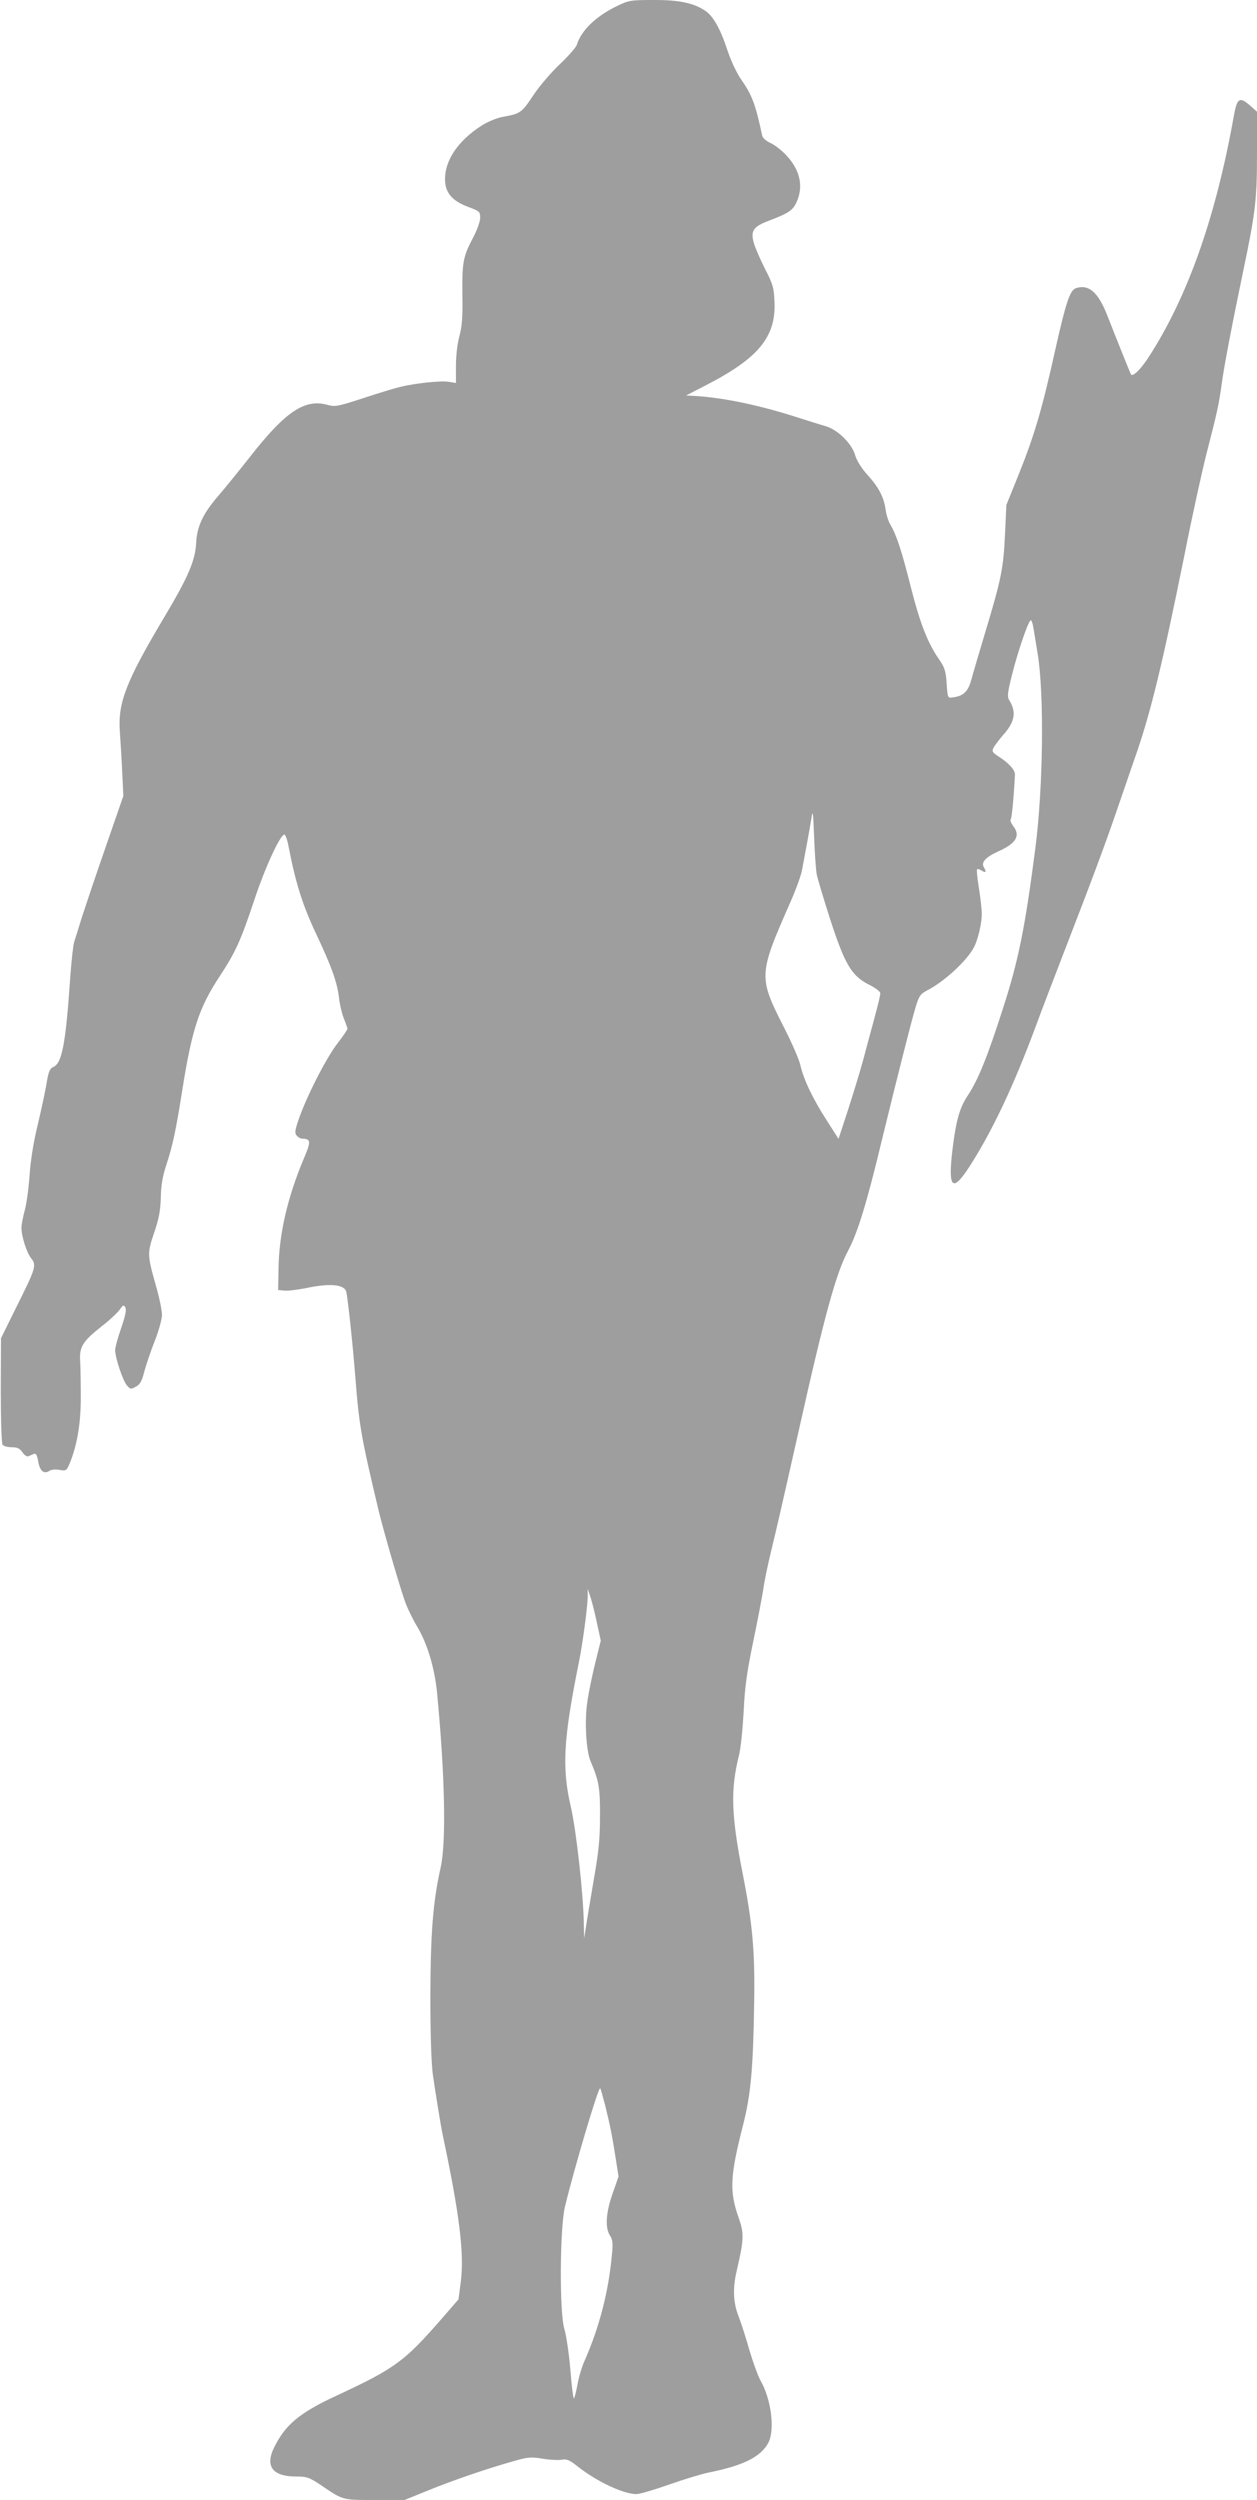 <?xml version="1.0" standalone="no"?>
<!DOCTYPE svg PUBLIC "-//W3C//DTD SVG 20010904//EN"
 "http://www.w3.org/TR/2001/REC-SVG-20010904/DTD/svg10.dtd">
<svg version="1.0" xmlns="http://www.w3.org/2000/svg"
 width="644pt" height="1280pt" viewBox="0 0 644 1280"
 preserveAspectRatio="xMidYMid meet">
<g transform="translate(0,1280) scale(0.1,-0.1)"
fill="#9e9e9e" stroke="none">
<path d="M3165 12771 c-110 -52 -187 -126 -210 -201 -4 -13 -43 -57 -86 -98
-44 -41 -105 -112 -136 -159 -60 -90 -66 -95 -155 -111 -34 -6 -79 -25 -112
-46 -118 -76 -186 -175 -186 -273 0 -69 35 -111 120 -143 57 -21 60 -24 60
-55 0 -19 -16 -65 -39 -107 -49 -94 -54 -123 -52 -293 2 -107 -2 -155 -15
-205 -11 -39 -18 -101 -18 -153 l0 -88 -37 6 c-38 7 -171 -7 -249 -26 -25 -6
-109 -31 -187 -57 -136 -44 -145 -46 -189 -34 -113 30 -212 -36 -390 -263 -52
-66 -123 -154 -158 -195 -86 -98 -117 -164 -121 -251 -5 -91 -42 -176 -167
-385 -191 -321 -235 -433 -224 -579 3 -44 9 -136 12 -205 l6 -125 -90 -260
c-50 -143 -104 -305 -122 -360 -17 -55 -35 -113 -40 -128 -5 -15 -14 -96 -20
-180 -23 -338 -42 -439 -85 -459 -20 -9 -26 -23 -36 -82 -6 -39 -27 -136 -46
-216 -23 -95 -37 -187 -42 -265 -5 -66 -16 -145 -25 -175 -8 -30 -16 -69 -16
-86 0 -44 26 -127 50 -157 28 -35 23 -51 -74 -245 l-81 -164 -1 -266 c0 -152
4 -272 9 -279 5 -7 26 -13 47 -13 29 0 41 -6 55 -26 10 -15 22 -23 31 -20 8 3
20 9 28 12 10 4 16 -6 21 -35 8 -51 29 -70 56 -53 12 8 33 10 54 6 33 -6 36
-4 51 31 38 91 57 199 58 330 0 72 -1 158 -3 192 -6 77 12 105 111 183 39 30
79 68 91 84 17 25 21 26 29 12 7 -12 0 -44 -21 -105 -17 -49 -31 -100 -31
-114 0 -38 38 -152 59 -179 19 -22 21 -22 47 -8 22 12 31 28 44 80 10 36 34
107 54 157 20 51 36 110 36 131 0 21 -13 86 -30 145 -46 163 -46 169 -10 276
25 73 32 114 34 180 1 62 9 109 29 169 32 98 48 172 82 387 49 308 86 418 191
577 80 122 106 177 178 393 53 160 128 324 152 332 6 2 16 -26 23 -64 36 -186
72 -299 140 -443 79 -167 109 -250 118 -330 3 -30 14 -77 24 -103 11 -26 19
-51 19 -55 0 -4 -25 -41 -56 -81 -58 -78 -155 -269 -194 -383 -19 -55 -21 -70
-10 -82 7 -9 20 -16 29 -16 44 -1 45 -15 8 -101 -84 -199 -128 -389 -130 -566
l-2 -108 32 -3 c17 -2 65 4 107 12 126 27 200 20 210 -18 8 -32 33 -266 46
-431 20 -254 29 -308 120 -690 26 -108 113 -407 139 -476 12 -30 37 -82 57
-115 52 -86 90 -210 103 -339 40 -415 48 -764 19 -895 -40 -179 -52 -335 -53
-660 0 -207 5 -346 13 -405 17 -115 40 -258 51 -310 85 -401 110 -603 92 -746
l-12 -92 -86 -99 c-190 -218 -238 -254 -537 -393 -192 -89 -264 -149 -322
-267 -47 -96 -7 -148 113 -148 56 0 67 -4 130 -46 112 -76 106 -74 274 -74
l152 0 121 49 c127 52 312 115 442 151 69 20 86 21 145 11 37 -6 81 -8 97 -5
25 5 39 -1 81 -34 97 -77 235 -142 302 -142 15 0 92 22 170 50 78 27 167 54
198 60 180 36 270 81 308 154 34 66 14 224 -41 318 -13 24 -38 93 -56 153 -17
61 -42 138 -55 173 -29 72 -32 146 -10 238 36 155 38 189 10 267 -49 138 -45
214 22 477 40 156 52 291 57 635 4 258 -9 396 -58 647 -60 303 -64 435 -20
610 9 35 19 135 24 223 6 128 16 200 49 360 23 110 46 232 52 270 5 39 23 124
39 190 32 133 40 166 140 610 135 604 193 815 255 931 49 92 96 244 175 574
73 299 146 589 170 670 19 62 24 70 62 90 88 46 201 150 238 220 20 38 40 121
40 170 0 25 -7 85 -15 135 -8 49 -12 91 -9 94 3 3 14 0 24 -7 21 -13 25 -6 11
17 -16 25 8 52 74 82 92 41 115 81 75 131 -10 14 -16 29 -12 32 6 6 16 113 22
230 1 23 -32 60 -83 92 -34 22 -36 27 -26 47 7 12 27 39 46 61 63 69 72 120
33 182 -10 17 -8 39 15 129 27 110 79 263 94 278 5 5 11 -11 15 -35 4 -24 14
-83 22 -133 34 -206 29 -680 -11 -994 -53 -409 -86 -576 -167 -826 -80 -249
-127 -365 -181 -446 -41 -62 -59 -127 -77 -274 -24 -200 -1 -224 87 -88 116
180 226 413 338 714 31 85 100 264 152 399 131 338 206 538 268 720 29 85 67
195 84 244 84 236 141 470 261 1062 38 193 89 423 111 510 55 213 64 254 78
357 12 90 54 309 111 582 62 296 70 363 70 596 l0 217 -36 32 c-53 46 -66 38
-82 -50 -93 -523 -238 -933 -440 -1243 -38 -58 -77 -96 -87 -85 -3 4 -73 177
-120 298 -48 124 -97 167 -164 144 -29 -11 -50 -72 -102 -304 -72 -325 -110
-451 -195 -662 l-58 -143 -7 -150 c-8 -172 -18 -226 -99 -495 -32 -107 -66
-221 -74 -252 -17 -60 -40 -82 -96 -89 -24 -4 -25 -2 -30 71 -4 64 -10 82 -38
123 -59 84 -99 187 -146 373 -46 182 -72 263 -105 319 -10 17 -21 52 -24 78
-9 62 -35 113 -95 178 -29 33 -53 71 -61 99 -17 59 -89 130 -151 148 -25 7
-101 31 -170 53 -186 58 -362 94 -505 102 l-40 2 95 49 c276 141 366 250 358
431 -3 71 -8 90 -47 165 -24 47 -50 107 -58 133 -19 64 -5 86 74 116 105 40
125 54 144 96 36 78 19 161 -48 235 -24 27 -62 57 -84 67 -23 10 -41 26 -44
38 -34 161 -52 208 -107 287 -24 34 -53 96 -73 156 -35 106 -72 171 -112 197
-60 40 -132 55 -262 55 -118 0 -130 -2 -186 -29z m1019 -4446 c4 -22 35 -125
68 -228 75 -232 110 -293 199 -338 33 -16 59 -36 59 -44 0 -9 -9 -49 -20 -90
-11 -41 -29 -110 -41 -152 -33 -128 -58 -211 -106 -361 l-47 -143 -60 94 c-70
108 -119 210 -135 282 -6 28 -42 111 -80 186 -137 268 -136 276 28 649 28 63
55 137 60 165 24 126 40 214 48 265 7 47 9 34 14 -95 3 -82 9 -168 13 -190z
m-1125 -3838 l19 -87 -29 -117 c-16 -65 -34 -153 -40 -197 -15 -98 -6 -249 16
-302 43 -101 50 -137 49 -284 0 -116 -7 -182 -32 -325 -17 -99 -35 -207 -40
-240 l-9 -60 -2 75 c-2 151 -39 480 -66 597 -47 201 -39 347 41 743 19 93 44
280 45 334 l0 41 15 -45 c8 -25 23 -84 33 -133z m41 -2465 c25 -101 37 -159
55 -277 l14 -89 -30 -86 c-35 -99 -40 -176 -14 -216 14 -21 16 -39 10 -98 -17
-190 -65 -373 -139 -541 -15 -32 -32 -90 -38 -127 -7 -37 -15 -68 -18 -68 -3
0 -12 67 -18 149 -7 82 -21 176 -31 208 -25 83 -23 511 3 623 47 195 172 617
181 608 2 -1 13 -40 25 -86z"/>
</g>
</svg>
